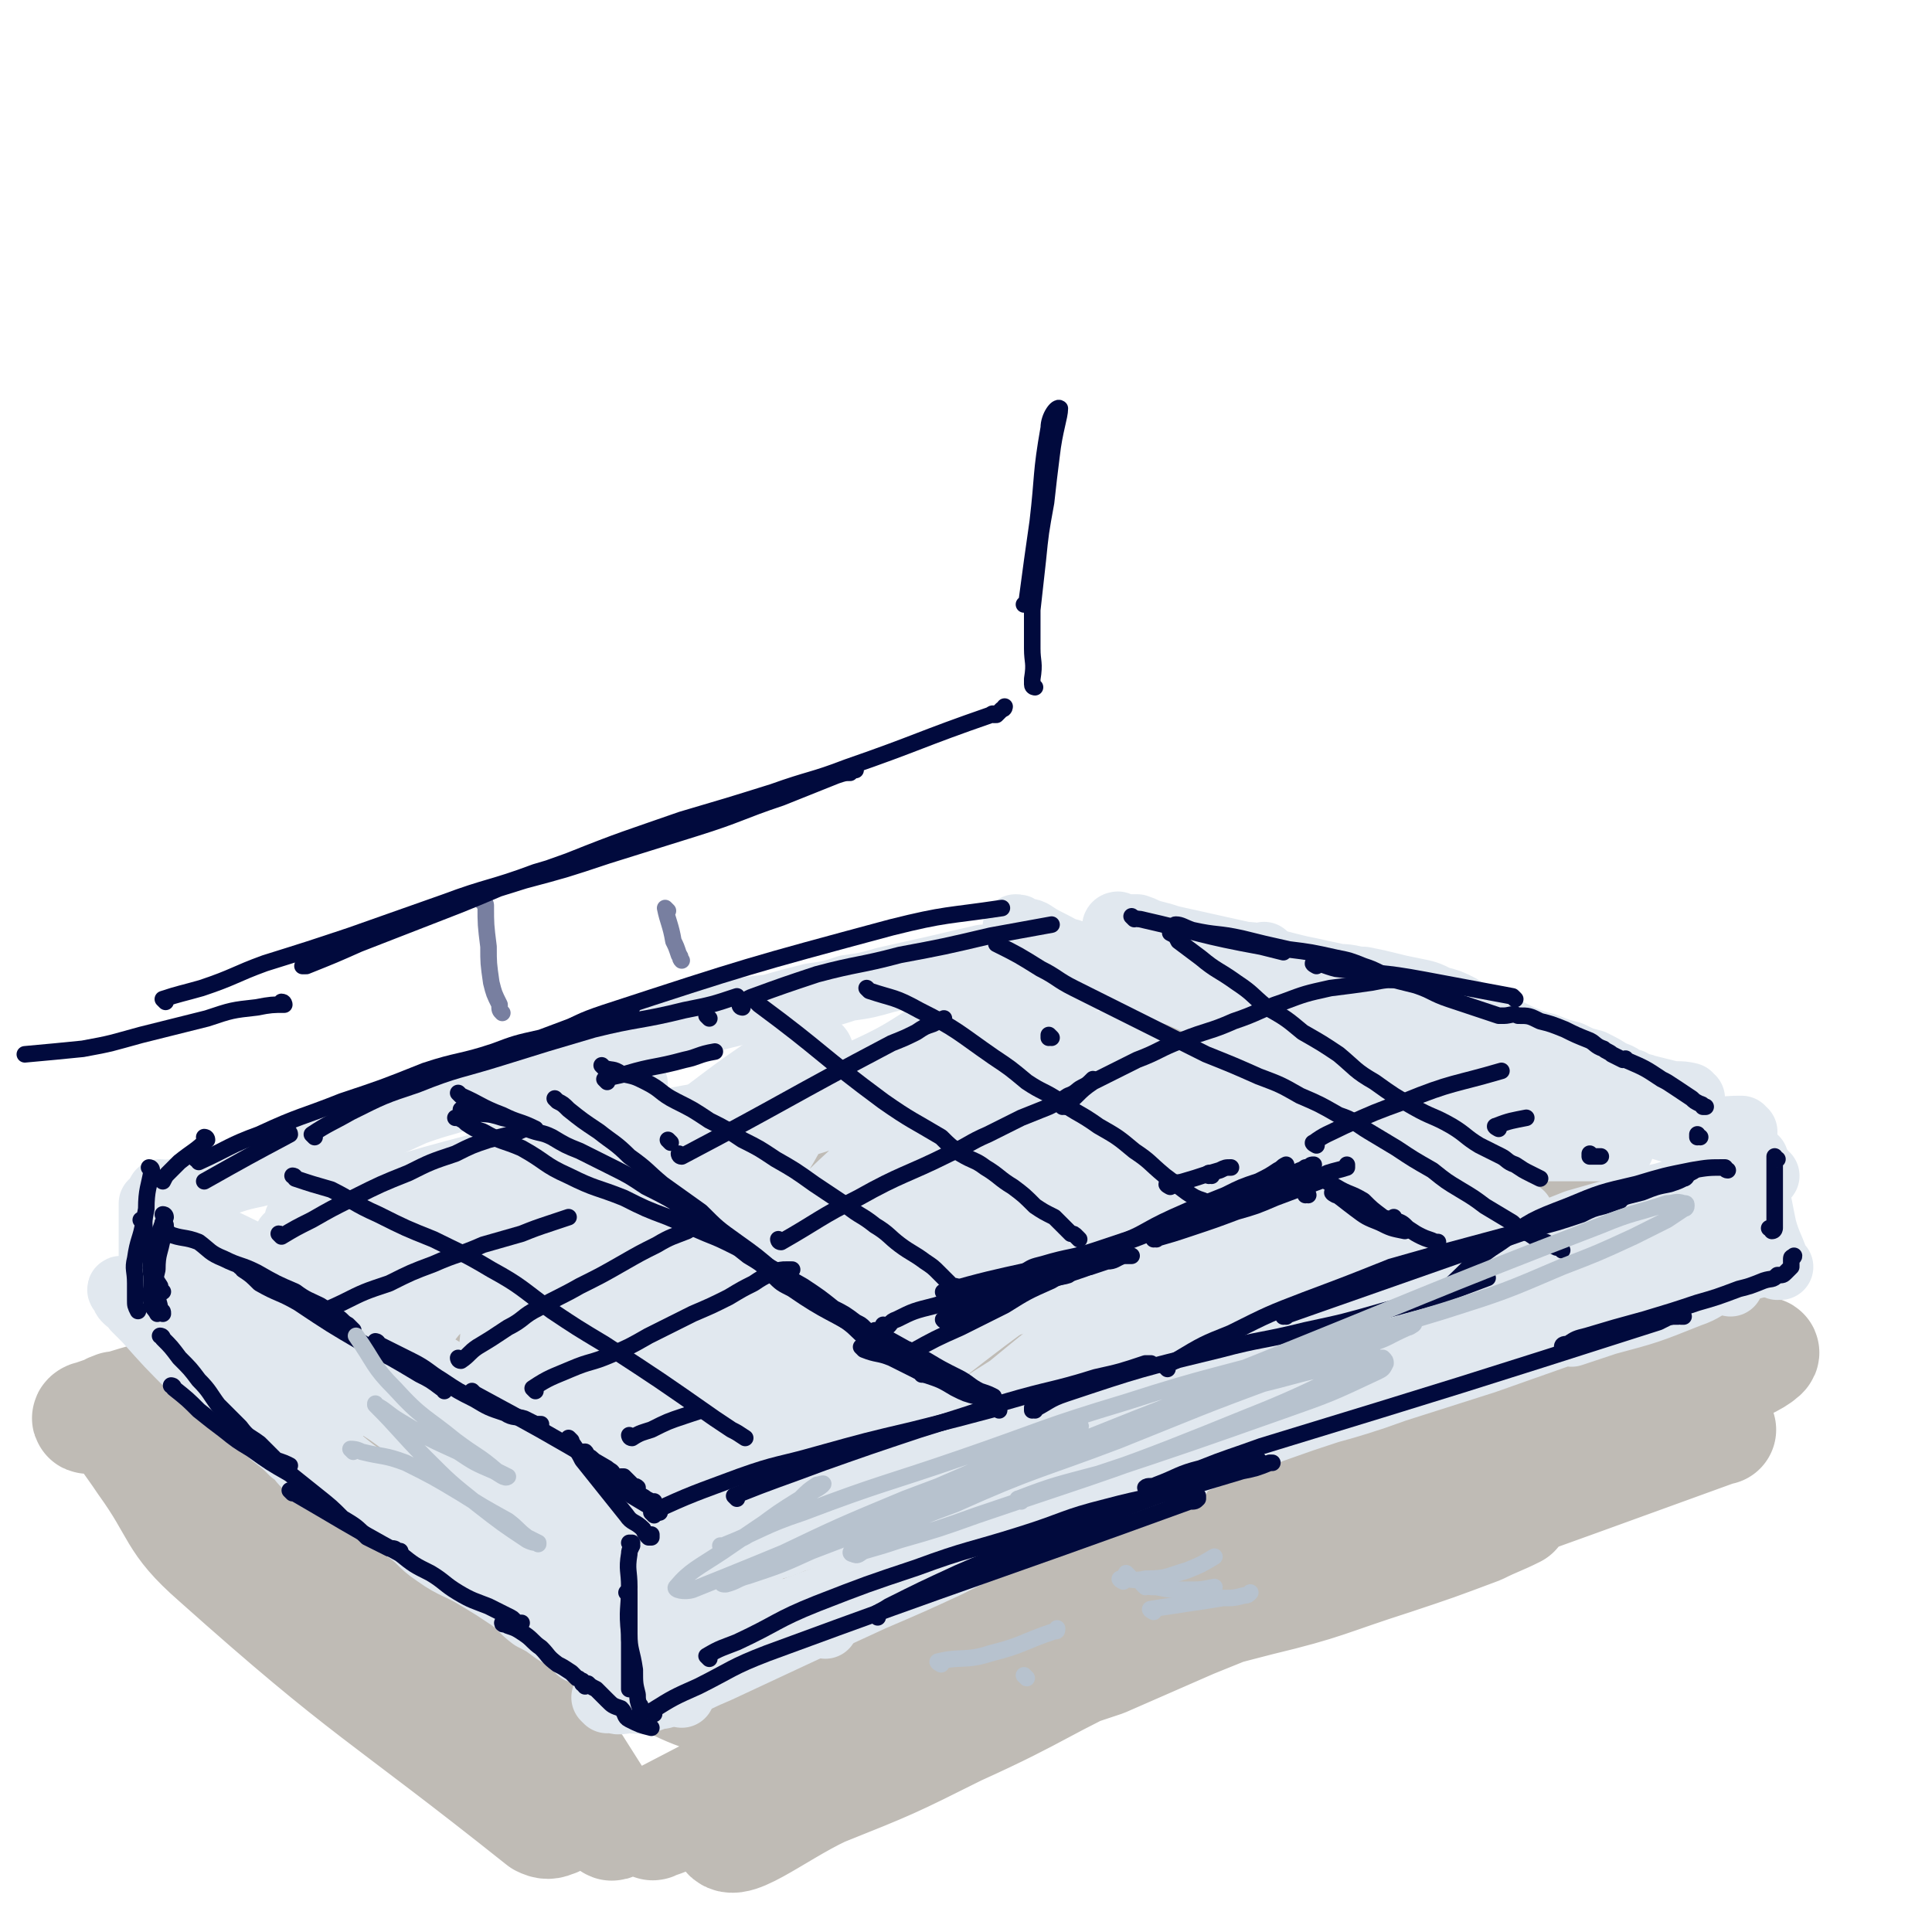 <svg viewBox='0 0 700 700' version='1.1' xmlns='http://www.w3.org/2000/svg' xmlns:xlink='http://www.w3.org/1999/xlink'><g fill='none' stroke='rgb(191,187,181)' stroke-width='40' stroke-linecap='round' stroke-linejoin='round'><path d='M121,490c0,0 -1,-1 -1,-1 13,-9 13,-10 27,-18 26,-13 26,-13 53,-24 31,-12 32,-13 64,-21 32,-8 32,-8 65,-12 24,-2 24,0 48,-1 23,0 23,0 46,-1 16,-2 16,-3 32,-5 13,-2 13,-1 26,-3 2,-1 2,-1 5,-2 1,0 2,0 1,1 -3,1 -4,1 -9,2 -16,5 -16,5 -33,9 -158,36 -158,37 -316,71 -20,4 -52,10 -41,6 40,-18 70,-30 143,-49 42,-12 43,-10 86,-15 57,-6 58,-5 115,-8 9,-1 9,0 18,0 6,1 6,1 11,2 1,0 2,-1 1,0 -10,3 -11,3 -23,6 -28,6 -28,6 -56,11 -36,7 -36,6 -72,13 -34,6 -34,5 -69,12 -35,6 -35,6 -71,14 -33,7 -33,7 -66,15 -22,6 -22,7 -44,13 -11,3 -11,4 -22,7 -3,1 -4,1 -7,2 -1,0 0,-1 1,-1 20,-7 20,-6 40,-12 36,-11 36,-14 72,-22 55,-12 55,-10 111,-20 51,-8 51,-11 103,-16 83,-7 126,-4 165,-6 14,-1 -29,-1 -59,0 -36,1 -37,0 -73,4 -43,6 -45,3 -86,15 -45,13 -45,17 -88,36 -40,18 -39,19 -79,39 -18,9 -17,10 -35,19 -7,3 -7,3 -14,5 -1,0 -4,1 -3,0 5,-2 8,-2 17,-5 45,-20 44,-22 90,-40 50,-18 50,-19 102,-32 53,-14 53,-16 108,-22 72,-8 73,-7 145,-7 11,0 11,2 21,6 4,1 3,1 7,3 0,0 1,0 0,1 -12,3 -12,3 -24,6 -30,5 -30,5 -60,9 -38,5 -38,3 -76,8 -35,5 -36,5 -71,12 -38,8 -38,8 -76,19 -26,7 -25,8 -51,16 -11,3 -12,3 -23,5 -4,1 -6,0 -7,0 -1,1 2,1 4,0 200,-34 200,-37 400,-69 9,-2 25,1 18,2 -64,8 -81,5 -160,17 -40,6 -40,8 -79,20 -41,12 -41,13 -82,29 -27,11 -26,13 -53,25 -15,7 -15,6 -30,13 -4,2 -8,3 -9,4 0,1 3,1 7,1 45,-10 45,-9 91,-21 54,-13 53,-15 107,-29 50,-13 50,-16 100,-26 37,-7 37,-4 74,-8 3,-1 8,-1 6,0 -20,8 -24,10 -49,19 -38,13 -38,11 -77,24 -36,11 -36,12 -72,24 -33,11 -33,11 -66,23 -26,8 -26,8 -51,16 -13,4 -13,5 -25,8 -4,2 -5,2 -8,2 -1,0 -1,0 0,-1 80,-47 89,-46 161,-94 4,-3 -3,-8 -9,-8 -58,1 -60,0 -118,9 -32,5 -32,10 -63,20 -24,8 -24,9 -49,17 -13,4 -13,3 -26,6 -4,1 -4,1 -8,1 -1,1 -2,1 -1,0 14,-6 15,-7 30,-13 37,-17 37,-17 74,-34 24,-11 24,-11 48,-22 11,-6 11,-5 23,-10 2,-2 7,-5 4,-3 -48,24 -53,26 -107,54 -21,11 -21,12 -43,23 -13,7 -13,7 -27,14 -5,2 -5,2 -10,5 -1,0 -3,1 -2,0 120,-44 197,-94 244,-91 25,1 -115,79 -100,99 16,24 127,-19 160,-11 15,4 -71,32 -63,34 12,4 52,-10 103,-23 25,-6 24,-7 49,-15 15,-5 15,-5 31,-11 6,-3 7,-3 13,-6 1,-1 1,-2 0,-2 -8,2 -9,2 -18,5 -28,9 -28,9 -56,20 -33,12 -34,11 -67,26 -31,14 -30,16 -61,30 -24,12 -24,12 -49,22 -17,8 -35,23 -35,14 1,-19 27,-37 39,-70 1,-6 -5,-5 -11,-6 -16,-3 -17,-3 -33,-2 -22,2 -22,4 -43,7 -21,3 -21,4 -42,6 -15,2 -15,2 -29,1 -10,0 -10,0 -19,-2 -5,-2 -5,-2 -10,-4 -2,-1 -2,-1 -3,-3 0,0 -1,-1 0,-1 7,4 8,3 16,8 43,28 42,29 85,58 3,3 3,3 7,5 1,1 2,2 2,1 -2,-4 -3,-5 -6,-10 -12,-19 -12,-19 -25,-37 -16,-21 -17,-21 -34,-42 -15,-18 -15,-18 -30,-34 -10,-10 -10,-10 -20,-19 -5,-5 -6,-5 -11,-10 -3,-2 -2,-2 -5,-4 0,0 0,-1 0,0 8,7 7,8 16,15 69,47 69,46 139,91 4,2 12,5 9,3 -13,-9 -20,-12 -41,-25 -19,-12 -19,-14 -38,-25 -15,-8 -15,-8 -31,-14 -10,-4 -10,-3 -21,-7 -3,-1 -3,-1 -7,-2 -1,0 -3,0 -2,0 4,5 6,6 12,10 20,13 20,14 41,24 24,12 25,11 49,21 11,5 11,5 22,10 7,3 7,2 14,5 2,1 3,2 4,2 1,0 0,-1 -1,-2 -13,-5 -13,-4 -25,-10 -23,-11 -23,-11 -45,-22 -22,-11 -22,-12 -44,-23 -19,-9 -19,-9 -37,-18 -15,-7 -15,-8 -30,-14 -10,-5 -11,-5 -22,-9 -4,-2 -4,-2 -8,-4 -2,-1 -3,-2 -4,-1 -1,0 -2,1 -1,1 5,10 6,10 12,19 13,18 10,21 26,35 56,50 59,48 118,95 2,1 3,1 5,0 1,0 1,-1 1,-3 -1,-5 -1,-5 -4,-10 -2,-5 -3,-5 -6,-10 -3,-4 -3,-4 -4,-8 -1,-3 -2,-4 0,-8 4,-7 5,-8 13,-12 17,-9 18,-9 37,-14 26,-6 27,-5 54,-8 28,-2 29,0 57,-2 18,-2 18,-1 35,-4 11,-2 11,-2 21,-5 3,-1 5,-2 7,-3 0,0 -1,1 -2,1 -10,6 -10,7 -20,12 -21,12 -21,12 -43,23 -26,13 -26,13 -52,25 -20,10 -20,10 -39,19 -10,4 -10,5 -19,8 -1,1 -1,-1 0,-1 56,-29 56,-30 115,-56 33,-14 34,-12 69,-25 26,-9 50,-15 52,-18 1,-3 -24,-1 -46,6 -29,8 -28,11 -56,25 -23,11 -23,12 -46,24 -16,9 -15,9 -30,18 -7,4 -7,4 -14,7 -2,1 -5,2 -3,2 12,-5 15,-7 30,-13 158,-56 161,-56 315,-112 2,0 -2,0 -4,0 -42,14 -42,14 -83,29 -30,11 -30,11 -59,23 -22,9 -23,9 -45,18 -16,7 -16,7 -32,14 -6,2 -6,2 -12,4 -1,0 -2,1 -2,0 13,-6 13,-7 27,-13 35,-17 35,-17 70,-33 32,-14 32,-13 64,-27 26,-11 26,-12 51,-23 16,-8 17,-7 33,-15 4,-1 11,-6 7,-5 -60,15 -68,17 -135,37 -7,2 -6,3 -13,6 -1,1 -4,2 -2,1 11,0 13,1 27,-2 24,-5 24,-7 47,-13 18,-5 18,-4 36,-10 8,-3 8,-3 16,-6 3,-2 3,-2 6,-4 0,0 1,-1 0,-2 -5,-1 -6,-1 -12,-1 -14,-1 -14,0 -28,0 -14,1 -14,1 -28,2 -9,1 -9,1 -18,2 -5,0 -5,0 -11,0 -4,-1 -4,0 -7,0 -1,-1 -1,-1 -2,-2 0,-1 0,-2 0,-3 3,-4 3,-4 6,-8 2,-1 2,-1 3,-3 '/><path d='M213,442c0,0 -1,-1 -1,-1 0,0 0,1 1,1 9,-5 9,-6 19,-10 25,-8 24,-9 50,-16 29,-7 29,-5 59,-11 22,-4 22,-3 43,-7 17,-2 17,-1 33,-5 10,-2 10,-3 19,-6 3,-1 4,-1 7,-3 0,-1 1,-2 0,-2 -5,1 -7,2 -14,4 -17,5 -17,5 -35,11 -19,6 -19,6 -38,11 -16,5 -16,5 -31,10 -8,2 -8,1 -16,3 -2,0 -3,1 -4,1 -1,-1 0,-1 1,-2 18,-5 18,-6 36,-10 31,-7 32,-6 63,-12 25,-5 25,-5 50,-11 25,-5 25,-6 50,-12 3,-1 4,-1 6,-2 0,0 -1,1 -2,2 -6,5 -7,5 -13,11 -29,28 -47,35 -57,58 -4,9 15,4 30,4 21,-1 21,-2 42,-6 17,-3 17,-4 35,-8 11,-3 11,-3 21,-5 5,-2 5,-1 9,-3 1,0 1,-1 1,0 -1,2 -1,3 -3,6 -4,5 -5,5 -9,10 -5,5 -5,5 -9,10 -2,3 -2,3 -4,6 -1,2 -1,2 -1,4 0,1 1,1 2,1 4,0 4,1 9,0 6,-2 6,-3 12,-6 7,-3 7,-3 14,-7 1,0 1,0 1,0 '/><path d='M190,507c0,0 -1,-1 -1,-1 0,0 0,0 1,1 '/><path d='M165,497c0,0 -1,-1 -1,-1 0,0 1,0 1,1 0,2 0,2 1,4 5,13 5,13 11,26 2,5 1,6 5,9 29,32 31,30 61,61 2,2 3,3 3,4 -1,1 -2,0 -4,0 -7,-4 -8,-4 -15,-9 -15,-11 -14,-12 -29,-24 -13,-9 -12,-10 -25,-19 -6,-4 -6,-4 -13,-8 -3,-2 -3,-3 -6,-4 -1,0 -2,1 -1,2 34,34 35,34 71,68 '/></g>
<g fill='none' stroke='rgb(225,232,239)' stroke-width='24' stroke-linecap='round' stroke-linejoin='round'><path d='M82,495c0,0 0,-1 -1,-1 0,0 1,0 1,1 0,0 0,0 0,0 0,0 -1,-1 -1,-1 2,2 3,3 6,5 6,6 6,5 13,10 6,5 6,5 12,10 5,5 5,5 10,9 6,5 6,5 12,9 7,6 7,5 14,10 26,20 26,20 52,40 2,2 2,3 4,5 2,1 2,1 3,3 1,1 1,1 2,2 0,0 1,0 1,1 0,0 0,0 0,-1 -1,-1 -1,-1 -2,-2 -3,-2 -4,-2 -7,-4 -4,-3 -4,-3 -8,-5 -4,-3 -4,-4 -8,-7 -6,-4 -6,-4 -11,-7 -8,-5 -9,-4 -16,-9 -6,-4 -5,-5 -11,-9 -6,-5 -6,-5 -13,-9 -4,-3 -5,-2 -9,-5 -4,-3 -4,-3 -8,-6 -3,-1 -3,-1 -6,-3 -3,-3 -2,-3 -5,-5 -3,-3 -3,-3 -7,-6 -3,-3 -3,-3 -7,-6 -3,-2 -3,-2 -6,-4 -3,-2 -3,-2 -5,-4 -2,-1 -2,-2 -4,-3 -2,-2 -2,-2 -3,-4 -2,-2 -2,-2 -4,-3 -9,-9 -9,-9 -17,-18 -1,-1 -1,-1 -2,-2 -1,-1 -1,-1 -2,-2 0,-1 0,-1 -1,-2 -1,-1 -1,0 -2,-1 -1,-1 -1,-1 -1,-2 -1,-1 -2,-2 -1,-2 1,0 2,0 4,1 3,3 3,3 6,5 7,5 7,4 13,8 5,4 5,5 11,9 4,4 4,4 8,8 3,4 3,4 6,7 3,3 4,3 6,6 1,1 1,2 2,3 1,1 1,1 2,2 0,0 -1,0 -1,0 -1,0 -1,0 -1,0 -2,-1 -1,-2 -2,-3 -2,-2 -2,-2 -4,-4 -1,-2 -1,-2 -3,-4 0,-1 0,-1 0,-1 '/><path d='M55,468c0,0 0,-1 -1,-1 0,0 1,0 1,1 0,0 0,0 0,0 0,0 -1,0 -1,-1 0,-2 1,-2 1,-4 0,-4 0,-4 0,-8 0,-4 0,-4 0,-7 0,-2 0,-2 0,-4 0,-2 0,-2 0,-3 0,-1 0,-1 0,-2 0,-1 0,-1 0,-2 0,0 0,-1 0,-1 0,1 0,2 1,4 1,7 0,7 1,14 2,8 2,8 4,17 1,5 0,6 3,10 3,4 4,3 8,6 '/><path d='M66,458c0,0 0,-1 -1,-1 0,0 1,0 1,1 6,5 6,4 12,9 6,6 6,6 13,12 8,6 8,6 17,12 8,5 8,5 16,10 8,6 8,5 17,11 7,5 7,5 14,11 7,5 7,4 14,9 6,5 6,5 12,10 5,5 6,5 10,10 4,3 4,5 6,7 1,1 -1,0 -1,-1 -6,-5 -6,-5 -12,-11 -5,-4 -5,-4 -10,-9 -4,-3 -4,-3 -7,-5 -2,-2 -2,-2 -4,-4 -1,0 -1,0 -2,-1 0,0 0,-1 0,0 2,1 2,2 4,4 6,6 6,6 13,12 7,6 7,6 14,12 7,6 7,6 14,11 6,5 6,5 12,10 5,4 5,4 10,9 3,2 3,2 6,4 1,2 1,2 2,3 1,1 1,1 1,1 0,0 0,0 0,-1 -1,-1 -1,-1 -2,-2 -2,-1 -2,0 -3,-1 -1,-1 -1,-1 -2,-2 -1,-1 -1,-1 -2,-2 -1,0 -2,0 -2,0 1,1 2,1 3,2 2,2 2,2 3,4 1,1 1,1 2,2 0,0 1,2 1,1 -8,-3 -9,-4 -17,-9 -1,0 -1,0 -2,0 0,1 0,1 0,1 1,1 1,2 2,3 2,2 2,2 5,4 2,2 2,2 4,4 2,1 2,1 3,2 1,0 1,1 1,1 -1,-1 -2,-2 -3,-4 0,-1 0,-1 0,-2 0,0 0,0 0,-1 '/><path d='M244,599c0,0 -1,-1 -1,-1 0,0 0,0 1,0 '/><path d='M225,610c0,0 -1,-1 -1,-1 2,0 3,1 6,2 9,2 9,1 17,3 '/><path d='M220,616c0,0 -1,-1 -1,-1 0,0 0,0 1,0 0,0 0,0 0,0 0,1 -1,0 -1,0 0,0 0,0 1,0 0,0 0,0 0,0 3,1 3,2 7,1 5,0 5,1 10,-1 12,-4 11,-5 23,-10 15,-7 15,-7 30,-14 13,-6 13,-6 26,-12 14,-6 14,-6 27,-12 12,-6 12,-6 25,-11 12,-5 12,-5 24,-10 9,-3 9,-2 17,-5 5,-2 5,-2 11,-4 3,-1 3,-1 6,-2 1,0 1,0 1,-1 1,0 0,0 -1,0 -5,2 -5,2 -9,4 -11,3 -11,3 -22,7 -55,19 -60,21 -109,39 -2,1 3,0 6,-1 17,-6 17,-6 34,-12 21,-8 21,-7 42,-15 20,-8 20,-8 40,-17 18,-7 18,-7 35,-14 16,-7 16,-7 33,-13 11,-5 11,-5 22,-9 10,-3 10,-3 20,-6 5,-1 5,-1 11,-2 1,-1 1,-1 3,-1 '/><path d='M299,589c0,0 -1,-1 -1,-1 9,-6 10,-7 20,-11 111,-48 111,-47 222,-92 10,-4 10,-4 20,-7 5,-1 5,-1 10,-2 3,-1 3,-1 5,-1 1,-1 1,-1 1,0 0,0 -1,0 -2,1 -6,3 -6,3 -13,6 -14,6 -14,6 -29,11 -17,7 -17,7 -34,13 -18,6 -19,5 -37,11 -16,5 -16,5 -32,11 -10,4 -10,4 -20,8 -6,2 -6,2 -12,4 -3,1 -4,2 -6,2 -1,0 -1,-1 -1,-2 10,-3 11,-2 21,-5 20,-6 19,-7 39,-13 22,-8 22,-8 44,-15 22,-7 22,-7 44,-14 17,-6 17,-6 34,-12 13,-5 13,-5 27,-9 6,-3 6,-3 13,-5 3,-2 3,-1 6,-3 1,0 1,0 1,0 0,-1 -1,-1 -2,0 -4,1 -4,2 -8,3 -19,8 -29,11 -39,16 -3,1 6,-2 12,-4 15,-4 15,-4 30,-10 6,-2 5,-3 11,-5 5,-3 5,-3 11,-5 4,-1 4,-1 8,-3 1,0 1,0 1,0 '/><path d='M584,477c0,0 -2,-1 -1,-1 4,-2 5,-2 11,-4 5,-2 5,-3 11,-5 6,-3 6,-3 11,-6 5,-1 5,-1 9,-3 4,-2 4,-2 8,-3 2,-1 2,-1 4,-2 1,0 1,-1 1,-2 0,0 0,0 0,0 0,-1 -1,0 -2,0 -1,0 -1,0 -1,0 -1,0 -1,0 -2,0 -1,0 -1,0 -2,0 0,0 0,0 -1,0 0,0 0,0 0,0 '/><path d='M645,459c-1,0 -1,-1 -1,-1 0,0 0,0 0,1 0,0 0,0 0,0 0,0 0,-1 0,-1 0,0 0,0 0,1 0,0 0,0 0,0 -2,-7 -3,-7 -5,-14 -1,-5 -1,-5 -2,-10 0,-4 0,-4 0,-7 -1,-2 -1,-2 -1,-4 0,-1 0,-1 0,-3 0,0 0,-1 0,-1 0,0 0,0 0,0 -1,3 -1,2 -1,5 -1,7 -1,7 -2,13 -1,7 -1,7 -2,13 -1,4 -1,4 -2,7 0,2 -1,2 -1,4 -1,2 -1,3 -1,3 0,0 0,-2 0,-3 0,-4 0,-4 0,-8 0,-6 1,-6 1,-12 1,-6 1,-6 1,-11 1,-3 1,-3 1,-6 0,-1 0,-2 1,-2 1,1 1,2 2,5 '/><path d='M640,426c-1,0 -1,-1 -1,-1 0,0 0,1 0,1 -2,0 -3,0 -6,1 -5,0 -5,0 -10,1 -6,2 -6,1 -11,3 -7,1 -7,2 -13,3 -7,3 -7,3 -14,5 -7,2 -7,2 -14,4 -10,4 -10,4 -19,7 -9,4 -9,4 -18,8 -9,4 -9,4 -18,8 -11,5 -11,6 -22,10 -52,18 -53,18 -105,36 -9,3 -9,4 -18,7 -9,4 -9,4 -19,7 -23,8 -23,7 -47,15 -7,2 -7,2 -14,5 -6,2 -5,3 -11,5 -4,2 -4,2 -8,4 -2,1 -2,1 -4,2 -1,1 -1,1 -3,1 -1,1 -1,0 -2,0 0,0 -1,1 -1,0 3,0 4,0 7,0 15,-4 15,-4 29,-8 20,-6 20,-5 41,-12 20,-7 20,-8 40,-15 24,-8 24,-8 48,-16 21,-7 21,-7 43,-14 18,-6 18,-6 37,-12 16,-6 16,-5 33,-11 13,-5 13,-5 25,-10 11,-4 11,-3 22,-7 7,-2 7,-2 15,-5 4,-1 4,-1 8,-3 3,-1 3,0 5,-2 2,0 4,-2 3,-1 -8,0 -11,1 -22,3 -8,2 -8,3 -16,6 -10,3 -10,3 -20,7 -13,5 -13,5 -27,10 -16,7 -16,7 -33,13 -18,7 -18,7 -37,14 -20,8 -20,8 -40,15 -20,8 -20,8 -40,15 -17,7 -17,7 -34,13 -14,5 -14,4 -28,9 -10,4 -10,4 -20,7 -7,2 -7,2 -14,4 -2,1 -2,1 -5,2 -1,0 -1,0 -2,-1 -1,0 0,0 0,-1 '/><path d='M264,576c0,0 -1,-1 -1,-1 0,0 0,0 1,0 0,0 0,0 0,0 0,1 -1,0 -1,0 0,0 0,0 1,0 '/><path d='M72,446c0,0 -1,-1 -1,-1 16,8 18,8 34,18 10,5 9,6 19,12 10,6 10,6 21,12 11,7 11,7 23,14 11,8 11,8 22,15 11,7 11,7 21,14 9,6 9,6 17,13 5,5 5,5 10,10 4,3 4,3 7,7 3,2 3,2 5,5 2,1 2,1 3,3 0,0 1,0 1,0 0,1 -1,1 -1,0 -3,-1 -3,-1 -5,-3 -8,-4 -8,-4 -15,-8 -9,-6 -9,-6 -18,-12 -9,-5 -9,-5 -18,-10 -5,-3 -5,-3 -11,-6 -4,-2 -4,-2 -7,-3 -2,-1 -2,-1 -4,-2 0,0 -1,-1 0,0 1,0 2,1 3,2 9,6 9,7 17,12 11,7 12,7 23,14 10,5 10,4 19,10 2,2 4,5 3,5 -1,0 -4,-2 -8,-4 -3,-1 -3,-1 -6,-2 0,0 -1,0 -1,0 1,2 1,2 2,3 2,2 2,2 4,3 3,1 3,1 6,1 '/><path d='M59,433c0,0 0,-1 -1,-1 0,0 1,1 1,1 2,-1 2,-1 4,-1 6,-2 6,-1 12,-2 5,-1 5,-1 11,-3 7,-2 7,-1 13,-4 7,-2 7,-2 13,-4 8,-3 8,-3 16,-6 11,-5 11,-5 22,-10 11,-4 11,-3 21,-7 9,-3 9,-3 19,-6 6,-1 6,-1 13,-3 8,-2 7,-2 15,-5 6,-2 6,-2 12,-5 8,-2 8,-2 16,-5 8,-2 8,-2 16,-4 8,-2 8,-2 17,-3 7,-2 7,-2 15,-4 7,-1 7,-1 13,-3 7,-1 7,-1 14,-3 18,-4 18,-4 35,-8 '/><path d='M632,410c-1,0 -1,-1 -1,-1 0,0 0,0 0,1 0,0 0,0 0,0 0,0 0,-1 0,-1 0,0 0,0 0,1 0,0 0,0 0,0 0,0 0,-1 0,-1 -4,0 -5,0 -9,1 -3,0 -3,0 -7,0 -4,0 -4,0 -7,0 -4,-1 -4,-1 -7,-2 -5,-1 -5,-1 -9,-1 -5,-1 -5,-1 -10,-2 -5,-1 -5,-1 -11,-2 -6,-1 -6,-1 -11,-2 -9,-1 -9,-1 -17,-3 -15,-3 -15,-4 -30,-8 -8,-3 -8,-3 -16,-5 -8,-3 -8,-3 -17,-6 -8,-2 -8,-2 -16,-5 -10,-3 -10,-3 -19,-7 -9,-3 -9,-3 -18,-7 -7,-2 -7,-3 -15,-6 -7,-3 -7,-2 -15,-5 -4,-2 -4,-2 -9,-4 -4,-1 -3,-1 -7,-3 -4,-2 -4,-2 -7,-4 -2,-1 -2,0 -4,-1 -1,-1 -1,-1 -2,-1 '/><path d='M402,379c0,0 0,-1 -1,-1 -9,1 -9,0 -18,2 -12,2 -12,3 -25,6 -10,3 -10,3 -20,6 -11,3 -11,3 -21,7 -10,3 -9,3 -19,6 -8,3 -9,2 -17,5 -15,6 -15,7 -29,13 -2,1 -2,1 -4,1 0,0 0,-1 0,-1 0,-2 0,-3 1,-5 2,-3 3,-3 5,-6 2,-3 2,-4 3,-6 0,-1 -1,-1 -1,0 -4,1 -4,2 -8,4 -10,7 -10,7 -21,14 -11,8 -11,9 -23,16 -9,6 -9,6 -18,12 -5,3 -5,3 -10,6 -3,1 -3,2 -5,3 -1,1 -3,1 -3,1 27,-27 31,-30 57,-56 0,-1 -2,0 -3,0 -5,5 -5,6 -10,11 -9,8 -9,8 -17,17 -7,7 -7,7 -13,14 -5,5 -5,5 -10,11 -3,4 -3,4 -5,7 -2,2 -3,3 -2,4 0,0 1,-1 2,-1 15,-11 14,-12 29,-22 25,-18 24,-19 49,-36 18,-13 18,-14 36,-26 6,-4 7,-5 13,-6 3,0 4,2 3,4 -1,11 -2,12 -7,22 -9,17 -10,17 -21,32 -14,21 -14,21 -29,40 -12,16 -12,16 -25,31 -6,8 -7,7 -14,15 -2,2 -2,2 -5,5 0,1 -2,3 -1,2 9,-6 10,-7 20,-16 23,-21 23,-21 45,-42 23,-22 23,-22 45,-43 14,-13 14,-13 28,-26 5,-5 5,-5 10,-9 0,0 1,0 1,0 -62,73 -62,74 -124,146 -3,3 -8,6 -6,4 11,-13 14,-18 31,-35 47,-45 47,-46 97,-89 14,-12 15,-10 32,-19 4,-3 6,-5 10,-6 0,0 0,2 -1,3 -6,12 -5,13 -14,24 -17,24 -18,24 -38,46 -18,20 -18,20 -37,39 -15,16 -15,16 -31,32 -9,9 -9,9 -18,18 -3,3 -4,3 -5,5 -1,0 0,-1 1,-2 13,-14 14,-14 27,-27 25,-26 23,-28 49,-52 23,-22 24,-21 49,-41 14,-11 14,-11 29,-21 6,-5 6,-5 12,-9 1,0 2,-1 1,0 -7,10 -8,11 -17,22 -19,22 -19,22 -39,43 -20,21 -21,20 -42,40 -17,14 -40,34 -33,29 16,-13 39,-35 80,-66 24,-18 25,-17 50,-32 17,-10 17,-10 34,-19 7,-4 7,-3 15,-7 0,0 2,-1 1,0 -3,5 -4,7 -10,13 -15,15 -16,15 -32,29 -20,17 -20,17 -41,34 -17,14 -17,14 -34,27 -11,9 -11,9 -23,16 -4,2 -5,3 -8,4 0,0 0,-1 1,-1 12,-10 12,-10 25,-19 31,-21 31,-20 62,-40 23,-15 23,-15 46,-29 16,-10 16,-10 32,-19 8,-4 8,-4 15,-8 0,-1 1,-2 0,-1 -3,2 -3,3 -8,7 -15,12 -15,12 -30,24 -20,15 -20,15 -40,30 -16,13 -16,14 -32,27 -8,7 -8,6 -17,13 -2,2 -3,2 -5,4 0,0 -1,1 -1,0 13,-7 14,-6 27,-14 25,-16 25,-16 49,-32 49,-31 63,-38 98,-62 6,-4 -8,3 -17,6 -17,5 -17,6 -34,10 -16,4 -16,4 -33,7 -16,2 -16,3 -32,3 -14,0 -14,1 -28,-3 -11,-3 -12,-3 -22,-10 -9,-7 -15,-7 -16,-18 -1,-19 0,-29 12,-41 9,-8 15,-2 29,0 17,4 17,5 32,12 17,8 17,8 33,18 13,7 13,8 25,17 7,5 7,6 14,12 3,3 3,3 6,7 2,3 3,3 4,6 0,1 -1,2 -2,2 -5,0 -5,0 -10,-1 -14,-6 -15,-5 -28,-14 -14,-8 -13,-9 -25,-20 -11,-8 -10,-9 -20,-17 -6,-4 -6,-4 -12,-8 -2,-2 -3,-2 -4,-3 -1,0 1,0 1,1 74,25 74,25 147,51 '/><path d='M487,409c0,0 -2,-1 -1,-1 6,1 6,3 13,4 13,2 13,2 26,3 13,1 13,1 26,1 18,0 20,0 36,0 1,0 -1,0 -2,0 -2,0 -2,0 -5,0 0,0 0,0 -1,0 '/><path d='M613,398c-1,0 -1,-1 -1,-1 -4,-1 -4,0 -8,-1 -4,-1 -4,-1 -8,-2 -2,-1 -3,0 -5,-2 -4,-1 -3,-2 -7,-3 -3,-2 -3,-2 -7,-4 -4,-1 -4,-1 -8,-3 -4,-1 -4,-1 -9,-3 -4,-1 -4,-1 -9,-3 -4,-2 -4,-2 -8,-4 -4,-2 -4,-1 -8,-3 -3,-2 -3,-2 -6,-4 -4,-2 -4,-2 -8,-3 -4,-2 -4,-2 -9,-3 -5,-1 -5,-1 -9,-2 -4,-1 -4,-1 -9,-2 -4,0 -4,-1 -9,-1 -4,-1 -5,-1 -9,-2 -5,-1 -5,-1 -9,-2 -4,-1 -4,-1 -7,-2 -18,-4 -18,-4 -36,-8 -3,-1 -3,-1 -7,-2 -3,-1 -2,-1 -5,-2 -3,0 -3,0 -7,0 0,0 -1,0 -1,0 0,-1 1,-1 1,-1 '/><path d='M459,347c0,0 -1,-1 -1,-1 0,0 1,1 0,1 -4,-1 -5,-1 -10,-1 -7,-1 -7,-1 -13,0 -10,0 -10,0 -19,2 -12,2 -12,3 -23,7 -13,4 -13,4 -25,9 -10,4 -10,5 -21,10 -7,4 -7,4 -15,8 -3,2 -3,2 -7,4 -1,1 -2,2 -3,2 -1,0 -1,-1 0,-2 9,-6 10,-5 19,-11 13,-7 13,-7 25,-15 8,-5 8,-5 16,-10 3,-2 4,-2 6,-4 1,0 -1,-1 -2,0 -6,3 -6,3 -12,7 -15,9 -15,9 -31,18 -16,10 -16,11 -34,19 -14,8 -15,7 -30,14 -7,3 -7,3 -13,6 -4,2 -4,2 -7,3 -1,1 -3,1 -3,1 4,-5 13,-13 10,-13 -4,2 -11,9 -24,17 -15,11 -15,10 -31,21 -21,13 -21,13 -41,27 -5,3 -5,3 -10,7 -3,3 -3,3 -6,7 -2,2 -2,2 -4,4 0,1 -1,1 -1,2 -1,0 0,-1 0,-1 1,-4 1,-4 1,-8 1,-7 2,-7 1,-14 0,-6 -1,-6 -3,-13 0,-2 0,-3 -1,-5 -1,-1 -1,-2 -2,-1 -2,0 -2,1 -4,3 -3,8 -3,8 -6,16 -3,11 -3,11 -6,21 -2,8 -2,8 -5,15 -1,4 0,4 -2,8 0,2 0,3 -1,4 -1,0 -2,-1 -2,-2 -3,-4 -3,-4 -5,-9 -3,-10 -2,-10 -5,-21 -2,-10 -2,-10 -4,-20 -1,-5 -1,-13 -1,-10 1,9 1,17 4,34 1,10 2,10 4,20 1,6 1,6 3,12 1,1 1,2 2,2 2,-1 3,-1 4,-3 6,-6 5,-7 10,-14 10,-15 10,-16 19,-31 8,-14 7,-15 16,-28 5,-7 5,-7 11,-14 3,-3 3,-3 6,-6 1,0 2,-1 2,0 0,11 0,12 -1,25 -3,23 -4,23 -6,46 -2,16 -1,16 -2,33 -1,12 -1,12 -2,23 0,4 0,4 1,7 0,1 1,1 1,1 6,-7 6,-8 10,-16 10,-18 11,-17 19,-37 10,-25 9,-25 17,-52 4,-11 3,-11 6,-23 1,-3 1,-3 2,-7 0,0 0,-1 0,0 -4,11 -4,12 -7,24 -5,20 -4,20 -9,40 -4,18 -4,18 -8,35 -3,12 -7,30 -4,23 17,-38 21,-58 45,-113 1,-4 5,-7 6,-5 3,9 1,14 0,27 -1,24 -1,24 -3,48 -3,21 -3,21 -7,42 -2,14 -3,14 -7,28 -2,8 -2,8 -5,17 -1,2 -2,4 -2,4 -1,-1 0,-3 0,-5 5,-15 5,-15 10,-31 7,-22 6,-22 15,-44 8,-19 9,-18 18,-37 4,-7 4,-7 9,-14 1,-2 2,-3 3,-3 1,-1 2,1 2,2 -1,16 0,17 -4,33 -4,21 -6,21 -12,41 -6,16 -6,16 -12,32 -5,14 -5,14 -10,28 -3,7 -4,7 -7,14 -1,3 -1,3 -1,6 0,1 0,2 0,1 2,0 2,-1 3,-2 10,-12 10,-12 18,-25 10,-15 9,-16 18,-31 11,-17 15,-21 22,-32 1,-2 -3,3 -6,5 -6,5 -6,5 -13,10 -9,5 -9,6 -18,9 -8,4 -9,4 -18,5 -8,1 -9,1 -16,-2 -8,-3 -8,-3 -14,-9 -7,-6 -7,-7 -13,-14 -6,-8 -6,-8 -11,-16 -4,-7 -4,-7 -7,-14 -3,-6 -2,-6 -4,-13 -1,-4 -1,-4 -1,-9 0,-5 -1,-5 0,-9 2,-5 2,-5 4,-9 3,-4 3,-4 7,-7 3,-4 3,-4 6,-6 2,-2 2,-2 4,-4 1,-1 2,-1 3,-2 0,-1 0,-1 0,-2 0,0 -1,0 -1,1 -6,2 -6,2 -12,5 -12,4 -12,4 -23,8 -11,4 -11,5 -22,7 -10,3 -11,3 -21,5 -6,0 -6,0 -13,1 -3,0 -10,1 -7,0 55,-34 61,-37 123,-71 1,-1 2,-1 2,0 0,1 -1,2 -3,4 -7,6 -7,6 -16,11 -16,9 -16,9 -32,16 -13,5 -13,5 -27,9 -13,4 -13,4 -26,7 -6,1 -6,1 -12,1 -2,1 -2,1 -4,1 -1,0 -3,0 -2,0 1,-1 2,-1 4,-2 13,-3 13,-3 25,-7 20,-6 20,-6 39,-11 22,-6 22,-5 43,-10 15,-4 15,-4 31,-7 6,-1 6,-1 12,-2 3,-1 3,-1 5,-1 1,0 0,0 0,0 -4,2 -4,2 -8,4 -15,9 -16,8 -31,17 -17,9 -17,9 -34,18 -14,8 -15,8 -28,16 -9,5 -22,12 -16,10 18,-6 32,-12 63,-26 12,-5 11,-6 22,-12 4,-2 4,-3 8,-3 0,-1 1,0 1,1 -7,9 -7,9 -15,18 -14,16 -14,15 -30,30 -14,14 -15,14 -30,27 -8,7 -7,8 -16,15 -2,1 -4,3 -4,3 -1,-1 1,-2 3,-4 0,0 0,0 1,0 '/><path d='M442,361c0,0 -1,-1 -1,-1 0,0 0,1 0,1 9,2 9,2 18,4 14,4 14,5 27,9 13,4 13,4 25,7 8,2 8,2 16,4 4,1 3,1 7,3 1,0 2,0 1,0 -1,0 -2,0 -4,0 -9,-1 -9,-1 -17,-2 -14,-1 -14,-2 -27,-3 -12,-2 -12,-2 -23,-3 -6,-1 -6,-1 -11,-1 -3,-1 -3,0 -5,0 -1,0 -1,0 -1,0 3,0 3,0 5,0 9,2 9,2 17,4 9,2 9,2 18,4 5,1 5,1 11,3 1,0 2,0 2,1 0,0 -1,1 -3,2 -7,3 -7,4 -15,6 -20,4 -21,3 -41,5 -18,1 -18,2 -36,2 -12,1 -12,1 -24,1 -7,0 -18,1 -14,0 23,-6 34,-9 69,-13 38,-5 38,-3 77,-4 10,-1 10,0 20,0 6,0 6,0 12,0 2,0 3,-1 3,0 1,0 0,2 -1,3 -4,7 -5,6 -10,13 -7,10 -7,10 -13,19 -5,7 -5,6 -9,13 -2,4 -3,4 -5,8 0,2 0,3 1,4 1,2 2,2 4,2 5,1 5,1 9,1 5,-1 5,0 10,-1 2,-1 2,-1 3,-2 0,-1 0,-2 0,-2 -2,-1 -3,0 -6,0 -15,0 -15,-1 -31,1 -24,2 -24,2 -48,6 -24,3 -24,3 -47,8 -21,4 -21,4 -42,10 -15,4 -15,5 -30,9 -9,3 -9,3 -17,5 -4,1 -5,2 -8,2 -1,-1 -2,-2 -2,-3 5,-7 5,-9 13,-14 53,-32 85,-47 110,-60 9,-6 -22,12 -43,24 -19,11 -19,11 -39,21 -17,9 -17,9 -35,17 -9,4 -9,4 -19,8 -5,1 -6,2 -10,2 -1,0 -1,-1 0,-2 5,-6 5,-7 12,-13 18,-14 18,-14 37,-27 20,-13 21,-13 42,-25 15,-8 15,-8 30,-16 7,-4 7,-4 14,-9 3,-1 3,-2 4,-3 1,0 0,0 -1,1 -13,9 -13,9 -26,17 -20,14 -20,13 -41,27 -18,12 -18,11 -35,23 -13,9 -12,9 -25,17 -5,3 -5,3 -10,6 -2,1 -2,1 -3,2 0,0 0,0 0,0 '/></g>
<g fill='none' stroke='rgb(1,10,61)' stroke-width='6' stroke-linecap='round' stroke-linejoin='round'><path d='M52,443c0,0 0,-1 -1,-1 0,0 1,0 1,1 -1,6 -2,6 -3,13 -1,4 0,4 0,9 0,3 0,3 0,6 0,2 0,2 1,4 '/><path d='M60,441c0,0 0,-1 -1,-1 0,0 1,0 1,1 -1,2 -1,2 -2,5 -2,5 -2,5 -3,10 -1,4 0,4 0,9 0,3 -1,3 0,7 0,2 1,2 2,4 '/><path d='M59,485c0,0 0,-1 -1,-1 0,0 1,0 1,1 0,0 0,0 0,0 3,3 3,3 6,7 4,4 4,4 7,8 4,4 4,5 7,9 4,4 4,4 8,8 3,4 3,3 7,6 3,3 3,3 6,6 3,1 3,1 5,2 '/><path d='M63,503c0,0 0,-1 -1,-1 0,0 1,0 1,1 5,4 5,4 9,8 5,4 5,4 9,7 5,4 5,4 10,7 7,5 7,5 14,9 5,4 5,4 10,8 5,4 5,4 9,8 5,3 5,3 9,7 4,2 4,2 8,4 2,0 2,0 3,1 1,0 1,0 1,0 '/><path d='M106,541c0,0 -1,-1 -1,-1 19,11 20,12 40,23 5,4 5,4 11,7 5,3 5,4 10,7 5,3 6,3 11,5 4,2 4,2 8,4 2,1 1,2 3,3 0,0 1,-1 1,-1 0,0 0,0 -1,0 -1,0 -1,0 -2,0 -1,0 -1,0 -1,0 -1,0 -1,0 -2,0 -1,0 -1,0 -1,0 0,1 1,0 2,1 3,1 3,1 6,3 3,2 3,3 6,5 3,3 2,3 6,6 2,1 2,1 5,3 1,1 1,1 2,2 1,0 1,1 2,1 0,1 0,1 0,1 1,0 0,0 1,1 0,0 0,-1 1,-1 1,1 1,1 3,2 2,2 2,2 4,4 2,2 2,2 5,3 2,2 1,3 3,4 4,2 4,2 8,3 '/><path d='M229,560c0,0 -1,-1 -1,-1 0,0 1,0 1,0 0,2 -1,2 -1,4 -1,6 0,6 0,12 0,8 -1,8 0,17 0,6 1,6 2,13 0,5 0,5 1,9 0,2 0,2 1,5 0,1 0,2 0,2 0,0 0,-1 0,-2 0,0 0,0 0,-1 '/><path d='M228,578c0,0 -1,-1 -1,-1 0,0 1,0 1,0 0,18 0,18 0,35 '/><path d='M61,447c0,0 0,-1 -1,-1 0,0 1,0 1,1 5,2 6,1 11,3 4,3 4,4 9,6 6,3 6,2 12,5 7,4 7,4 14,7 4,3 5,3 9,5 3,2 4,2 6,4 2,1 2,2 4,3 1,1 1,1 2,2 0,0 0,0 0,1 '/><path d='M88,460c0,0 0,-1 -1,-1 0,0 1,0 1,1 3,2 3,2 6,5 7,4 7,3 14,7 12,8 12,8 24,15 10,5 10,5 20,11 4,2 4,2 8,5 1,0 1,1 1,1 '/><path d='M137,487c0,0 -1,-1 -1,-1 0,0 1,0 1,1 0,0 0,0 0,0 6,3 6,3 12,6 6,3 6,4 11,7 6,4 6,4 12,7 5,3 5,3 11,5 3,2 4,1 7,2 2,1 2,1 4,2 1,0 1,0 2,0 0,0 0,0 0,0 '/><path d='M172,505c0,0 -1,-1 -1,-1 0,0 0,0 1,1 24,13 24,13 48,27 1,1 2,1 2,2 0,0 -1,0 -1,-1 -1,0 -1,-1 -2,-1 -2,-1 -2,-1 -3,-2 -2,-1 -2,-1 -3,-2 -1,-1 0,-1 -1,-2 -1,0 -1,0 -1,1 0,0 0,0 1,0 2,1 2,1 4,3 4,3 4,3 8,6 2,1 2,1 4,2 1,1 1,1 2,2 1,1 1,1 1,1 0,0 0,-1 0,-2 -1,-1 -1,0 -2,-1 -1,-1 -1,-1 -2,-2 -1,-1 -1,0 -2,-1 0,0 1,0 1,0 1,1 1,1 2,2 1,2 1,2 3,4 1,1 2,1 3,2 2,1 2,1 3,2 0,0 0,0 0,-1 '/><path d='M207,522c0,0 -1,-1 -1,-1 2,3 3,4 5,8 4,5 4,5 8,10 4,5 4,5 8,10 2,3 3,2 6,5 1,2 1,2 2,3 1,0 1,0 1,0 0,0 0,0 0,-1 '/><path d='M220,535c0,0 -1,-1 -1,-1 4,3 5,4 10,8 5,3 5,3 10,6 '/><path d='M237,549c0,0 -1,-1 -1,-1 15,-7 16,-7 32,-13 14,-5 14,-4 28,-8 18,-5 18,-5 35,-9 16,-4 16,-4 31,-8 '/><path d='M267,543c0,0 -1,-1 -1,-1 15,-6 16,-6 32,-12 17,-6 17,-6 35,-12 16,-5 16,-5 31,-10 17,-5 17,-4 33,-9 9,-2 9,-2 18,-5 1,0 1,0 2,0 '/><path d='M237,621c0,0 -1,-1 -1,-1 0,0 0,0 1,0 0,0 0,0 0,0 0,1 -1,0 -1,0 8,-5 8,-5 17,-9 12,-6 12,-7 25,-12 76,-28 76,-27 153,-55 2,0 2,0 3,-1 0,0 0,0 0,-1 '/><path d='M257,601c0,0 -1,-1 -1,-1 5,-3 6,-3 11,-5 15,-7 14,-8 29,-14 18,-7 18,-7 36,-13 19,-7 19,-6 38,-12 16,-5 15,-6 31,-10 15,-4 15,-3 29,-7 10,-3 10,-3 20,-6 5,-1 5,-1 10,-3 0,0 0,0 1,0 '/><path d='M318,586c0,0 -1,-1 -1,-1 1,-1 2,-1 5,-3 12,-6 12,-6 25,-12 18,-8 19,-7 37,-14 19,-8 19,-8 38,-15 17,-6 17,-6 34,-12 '/><path d='M375,511c0,0 -1,-1 -1,-1 0,0 0,1 0,1 6,-3 6,-4 12,-6 27,-9 27,-9 56,-16 15,-4 15,-3 31,-7 14,-3 14,-3 28,-7 11,-3 11,-3 22,-6 8,-3 8,-3 16,-6 '/><path d='M423,496c0,0 -1,-1 -1,-1 1,-1 2,-1 4,-2 10,-6 10,-6 20,-10 14,-7 14,-7 27,-12 16,-6 16,-6 31,-12 14,-4 14,-4 29,-8 11,-3 11,-3 23,-6 8,-2 8,-2 17,-5 4,-2 4,-2 8,-3 3,-1 3,-1 6,-2 1,-1 0,-1 1,-1 0,0 0,0 0,0 '/><path d='M466,477c0,0 -1,-1 -1,-1 0,0 0,1 0,1 57,-20 57,-20 114,-40 8,-3 8,-3 16,-5 5,-2 5,-2 10,-3 3,-1 3,-1 5,-2 1,0 1,-1 2,-2 1,0 2,-1 2,-1 0,0 -1,0 -2,1 '/><path d='M416,540c0,0 -1,-1 -1,-1 1,-1 2,0 4,-1 8,-3 8,-4 16,-6 10,-4 11,-4 22,-8 72,-22 72,-22 144,-45 2,-1 2,-1 4,-2 2,0 2,0 3,0 1,-1 1,0 2,0 0,0 -1,0 -1,0 -1,0 -1,-1 -3,0 -5,1 -5,1 -11,2 -6,2 -6,3 -13,5 -5,1 -5,1 -9,2 -3,1 -3,1 -5,2 -1,0 -2,0 -2,0 0,-1 1,-1 2,-1 3,-2 3,-2 7,-3 10,-3 10,-3 21,-6 10,-3 10,-3 19,-6 7,-2 7,-2 15,-5 4,-1 4,-1 9,-3 3,-1 3,0 5,-2 2,0 2,0 3,-1 1,-1 1,-1 2,-2 0,-1 0,-1 0,-2 0,0 0,0 0,-1 0,-1 1,0 1,-1 0,0 0,0 0,0 '/><path d='M644,420c-1,0 -1,-1 -1,-1 0,0 0,0 0,1 0,2 0,2 0,4 0,4 0,4 0,7 0,4 0,4 0,7 0,2 0,2 0,5 0,1 0,1 0,2 0,0 0,1 -1,1 0,0 0,-1 -1,-1 '/><path d='M72,421c0,0 0,-1 -1,-1 0,0 1,0 1,1 0,0 0,0 0,0 11,-5 11,-6 22,-10 15,-7 15,-6 30,-12 15,-5 15,-5 30,-11 12,-4 13,-3 25,-7 8,-3 8,-3 17,-5 8,-3 8,-3 16,-6 5,-1 5,-1 11,-3 3,-1 3,-1 6,-2 0,0 0,0 0,0 '/><path d='M114,412c0,0 -1,-1 -1,-1 6,-4 7,-4 14,-8 12,-6 12,-6 24,-10 15,-6 15,-5 31,-10 16,-5 16,-5 33,-10 16,-4 17,-3 33,-7 10,-2 10,-2 19,-5 '/><path d='M202,376c0,0 -1,-1 -1,-1 8,-4 9,-5 18,-8 52,-17 52,-17 104,-31 20,-5 20,-4 40,-7 '/><path d='M269,365c0,0 -1,0 -1,-1 2,-1 2,-2 5,-3 11,-4 11,-4 23,-8 15,-4 15,-3 30,-7 16,-3 16,-3 33,-7 11,-2 11,-2 22,-4 '/><path d='M411,333c0,0 -1,-1 -1,-1 0,0 1,1 3,1 22,5 22,6 44,10 4,1 4,1 8,2 '/><path d='M427,336c0,0 -2,-1 -1,-1 2,0 3,1 6,2 9,2 9,1 18,3 8,2 8,2 17,4 8,1 8,1 17,3 5,1 5,1 10,3 3,1 3,1 7,3 2,1 1,1 3,2 0,0 0,0 0,0 '/><path d='M480,349c0,0 -2,-1 -1,-1 2,0 3,1 6,1 6,2 6,2 12,4 8,2 8,2 16,4 6,2 6,3 12,5 9,3 9,3 18,6 1,0 1,0 2,0 2,0 3,-1 5,0 4,0 4,0 8,2 4,1 4,1 9,3 4,2 4,2 9,4 2,1 2,2 5,3 1,1 2,1 3,2 2,1 2,1 4,2 1,0 1,-1 1,0 7,3 7,3 13,7 2,1 2,1 5,3 3,2 3,2 6,4 1,1 1,1 3,2 1,0 1,1 2,1 0,0 -1,0 -1,0 '/><path d='M616,412c-1,0 -1,-1 -1,-1 0,0 0,0 0,1 '/><path d='M105,411c0,0 0,-1 -1,-1 0,0 1,0 1,1 -15,8 -15,8 -31,17 0,0 0,0 0,0 '/><path d='M75,413c0,0 0,-1 -1,-1 0,0 1,0 1,1 -4,4 -5,4 -10,8 -2,2 -2,2 -4,4 -1,1 -1,1 -2,3 0,0 0,0 0,0 '/><path d='M55,424c0,0 0,-1 -1,-1 0,0 1,0 1,1 -1,6 -2,7 -2,14 -1,5 -1,5 0,11 1,5 1,5 2,10 1,4 1,4 3,7 0,1 0,1 1,2 '/><path d='M60,444c0,0 0,-1 -1,-1 0,2 0,3 0,5 -1,6 -2,6 -2,12 -1,4 -1,4 0,8 0,4 1,4 1,7 1,0 1,0 1,1 '/><path d='M318,483c0,0 -1,-1 -1,-1 0,0 0,0 1,1 9,5 9,5 18,10 5,3 5,3 11,6 4,2 4,3 8,5 3,1 3,1 5,2 '/><path d='M343,499c0,0 -1,-1 -1,-1 0,0 0,0 1,1 0,0 0,0 0,0 '/><path d='M330,490c0,0 -1,-1 -1,-1 0,0 0,0 1,1 0,0 0,0 0,0 9,-5 9,-5 18,-9 8,-4 8,-4 16,-8 8,-5 8,-5 17,-9 3,-2 3,-1 6,-2 '/><path d='M343,479c0,0 -2,-1 -1,-1 7,-3 8,-3 16,-7 7,-2 7,-2 15,-5 8,-3 8,-2 16,-5 6,-2 6,-2 12,-5 2,0 2,0 5,-1 0,0 0,0 0,0 '/><path d='M343,469c0,0 -2,-1 -1,-1 27,-8 29,-6 57,-15 19,-6 18,-7 36,-14 '/><path d='M372,464c0,0 -1,-1 -1,-1 0,0 0,1 0,1 7,-3 7,-3 14,-6 9,-4 10,-3 19,-7 11,-4 10,-5 21,-10 9,-4 9,-4 19,-8 6,-3 6,-3 12,-5 4,-2 4,-2 7,-4 2,-1 1,-1 3,-2 '/><path d='M419,449c0,0 -1,-1 -1,-1 0,0 0,0 0,1 0,0 0,0 0,0 7,-2 7,-2 13,-4 9,-3 9,-3 17,-6 7,-2 7,-2 14,-5 8,-3 8,-3 16,-6 '/><path d='M438,440c0,0 -2,-1 -1,-1 2,-1 3,0 5,-1 6,-2 6,-2 12,-4 8,-2 8,-2 15,-4 6,-2 6,-2 12,-5 3,-1 4,-1 7,-2 0,-1 0,-1 0,-1 '/><path d='M321,481c0,0 -1,-1 -1,-1 0,0 0,1 1,1 2,-1 1,-2 4,-3 6,-3 6,-3 14,-5 6,-2 6,-1 13,-3 9,-2 9,-3 18,-5 7,-2 7,-1 14,-3 5,-1 5,-2 11,-3 3,-1 3,-1 6,-2 3,0 3,-1 6,-2 1,0 1,0 2,0 1,0 1,0 1,0 0,0 0,0 0,0 -1,0 -1,-1 -3,0 -4,0 -4,0 -9,1 -5,2 -5,2 -10,4 -5,1 -5,1 -9,2 -3,1 -2,1 -5,2 -2,0 -2,0 -3,0 -1,-1 -2,-1 -2,-1 0,-1 1,-1 2,-2 3,-2 3,-2 7,-3 10,-3 10,-2 19,-5 27,-9 27,-9 54,-19 8,-3 8,-4 16,-8 4,-2 4,-2 7,-3 1,-1 1,-1 2,-1 '/><path d='M474,424c0,0 -1,-1 -1,-1 0,0 0,0 0,1 0,0 0,0 0,0 6,3 6,3 11,6 5,3 5,2 10,5 3,3 3,3 7,6 2,1 2,0 5,2 0,0 1,1 1,1 0,0 0,-1 -1,-1 0,-1 -1,-1 -1,-2 0,0 0,0 0,1 3,1 3,1 5,3 3,2 3,2 5,3 2,1 3,1 5,2 0,0 0,0 1,0 '/><path d='M484,433c0,0 -2,-1 -1,-1 3,2 4,3 8,6 4,3 4,3 9,5 4,2 4,2 9,3 '/><path d='M313,489c0,0 -1,-1 -1,-1 0,0 0,0 1,1 0,0 0,0 0,0 5,2 5,1 10,3 6,3 6,3 12,6 6,2 6,2 11,5 4,2 4,2 8,3 3,2 3,2 6,3 1,1 1,1 2,2 '/><path d='M243,414c0,0 -1,-1 -1,-1 '/><path d='M202,399c0,0 -1,-1 -1,-1 0,0 0,0 1,1 0,0 0,0 0,0 0,0 -1,-1 -1,-1 0,0 0,0 1,1 2,1 2,1 4,3 5,4 5,4 11,8 5,4 6,4 11,9 7,5 6,5 12,10 7,5 7,5 14,10 6,6 6,6 13,11 7,5 7,5 14,11 7,5 7,5 13,10 6,4 7,4 13,8 4,3 3,3 7,6 4,3 4,3 8,6 3,1 3,1 6,3 2,1 2,1 5,3 1,0 1,0 1,1 1,0 1,0 1,0 0,0 -1,0 -1,0 '/><path d='M168,403c0,0 -1,-1 -1,-1 0,0 1,0 1,1 0,0 0,0 0,0 1,0 1,0 2,0 6,1 6,0 12,2 5,1 5,2 9,4 5,2 5,1 9,3 5,3 5,3 10,5 6,3 6,3 12,6 6,3 6,3 12,7 8,4 8,4 16,9 6,4 6,4 12,9 4,3 4,3 9,7 5,3 5,3 9,7 3,3 3,3 7,5 13,9 14,8 27,16 0,0 0,0 1,1 0,0 0,0 0,0 0,-1 0,-1 0,-1 -1,-1 -1,-1 -2,-2 -1,-1 -1,-1 -3,-2 -4,-3 -4,-3 -8,-5 -5,-4 -5,-4 -11,-8 -7,-4 -7,-4 -14,-8 -5,-3 -5,-3 -10,-6 -6,-3 -6,-3 -11,-5 -7,-3 -7,-3 -14,-6 -8,-3 -8,-3 -16,-7 -10,-4 -10,-3 -20,-8 -9,-4 -8,-5 -17,-10 -7,-3 -7,-2 -14,-6 -3,-1 -3,-1 -6,-3 -1,-1 -1,-1 -3,-2 -1,0 -1,0 -1,0 '/><path d='M167,397c0,0 -1,-1 -1,-1 0,0 0,0 1,1 7,3 7,4 15,7 6,3 6,2 12,5 '/><path d='M219,387c0,0 -1,-1 -1,-1 0,0 0,0 1,1 0,0 0,0 0,0 3,1 3,0 6,2 5,1 5,1 9,3 6,3 5,4 11,7 6,3 6,3 12,7 6,3 6,3 12,7 6,3 6,3 12,7 7,4 7,4 14,9 6,4 6,4 12,8 5,4 5,3 10,7 5,3 5,4 9,7 4,3 5,3 9,6 3,2 3,2 5,4 2,2 2,2 4,4 1,1 1,1 2,2 0,0 1,0 1,0 0,-1 -1,-1 -1,-1 '/><path d='M257,369c0,0 -1,-1 -1,-1 0,0 0,0 1,1 '/><path d='M275,364c0,0 -1,-1 -1,-1 0,0 0,0 1,1 23,17 22,18 45,35 10,7 11,7 21,13 3,3 3,3 7,6 5,3 5,2 9,5 5,3 5,4 10,7 4,3 4,3 8,7 3,2 3,2 7,4 2,2 2,2 4,4 1,1 1,1 2,2 1,0 1,0 2,1 1,1 1,1 1,1 '/><path d='M315,359c0,0 -1,-1 -1,-1 0,0 0,0 1,1 9,3 9,2 18,7 14,7 14,8 27,17 6,4 6,4 12,9 6,4 6,3 12,7 7,5 7,4 14,9 7,4 7,4 13,9 6,4 5,4 11,9 4,3 4,3 8,6 3,2 3,2 6,3 3,2 3,2 5,2 2,1 2,0 4,1 0,0 0,0 0,0 '/><path d='M381,376c0,0 -1,-1 -1,-1 0,0 0,0 0,1 0,0 0,0 0,0 '/><path d='M283,450c0,0 -1,-1 -1,-1 0,0 0,1 1,1 14,-8 14,-9 28,-16 16,-9 17,-8 33,-16 7,-3 7,-4 14,-7 6,-3 6,-3 12,-6 5,-2 5,-2 10,-4 4,-2 4,-2 7,-4 3,-1 3,-2 5,-3 2,-1 2,-1 4,-3 '/><path d='M247,419c0,0 -1,-1 -1,-1 0,0 0,1 1,1 38,-20 38,-21 76,-41 5,-2 5,-2 9,-4 3,-2 3,-2 6,-3 2,-1 2,-1 4,-2 '/><path d='M220,392c0,0 -1,-1 -1,-1 3,-1 4,-1 8,-2 10,-3 10,-2 21,-5 5,-1 5,-2 11,-3 '/><path d='M117,477c0,0 -1,-1 -1,-1 3,-2 4,-2 8,-4 8,-4 8,-4 17,-7 8,-4 8,-4 16,-7 9,-4 9,-3 18,-7 7,-2 7,-2 14,-4 5,-2 5,-2 11,-4 3,-1 3,-1 6,-2 '/><path d='M167,493c0,0 -1,-1 -1,-1 0,0 0,1 1,1 3,-2 3,-3 6,-5 5,-3 5,-3 11,-7 6,-3 5,-4 11,-7 7,-4 8,-4 15,-8 8,-4 8,-4 15,-8 7,-4 7,-4 13,-7 5,-3 6,-3 11,-5 3,-2 3,-2 6,-5 '/><path d='M194,504c0,0 -1,-1 -1,-1 6,-4 7,-4 14,-7 7,-3 7,-2 14,-5 7,-3 7,-3 14,-7 8,-4 8,-4 16,-8 7,-3 7,-3 13,-6 5,-3 5,-3 9,-5 3,-2 3,-2 7,-4 3,-1 3,-1 5,-1 1,0 1,0 2,0 '/><path d='M229,521c0,0 -1,-1 -1,-1 0,0 0,1 1,1 3,-2 4,-2 7,-3 6,-3 6,-3 12,-5 3,-1 3,-1 6,-2 '/><path d='M102,448c0,0 0,-1 -1,-1 0,0 1,1 1,1 5,-3 5,-3 11,-6 7,-4 7,-4 15,-8 10,-5 10,-5 20,-9 8,-4 8,-4 17,-7 6,-3 6,-3 12,-5 4,-1 4,-1 8,-2 3,-1 3,-1 5,-2 '/><path d='M107,427c0,0 0,-1 -1,-1 0,0 1,0 1,1 0,0 0,0 0,0 6,2 6,2 13,4 8,4 8,5 17,9 10,5 10,5 20,9 10,5 11,5 21,11 11,6 11,7 22,15 9,6 9,6 19,12 20,13 20,13 40,27 3,2 3,2 6,4 2,1 2,1 5,3 '/><path d='M474,433c0,0 -1,-1 -1,-1 0,0 0,0 0,1 '/><path d='M439,426c0,0 -1,-1 -1,-1 0,0 0,0 0,1 '/><path d='M424,430c0,0 -2,-1 -1,-1 2,-1 3,0 6,-1 7,-2 6,-2 13,-4 2,-1 2,-1 4,-1 '/><path d='M362,342c0,0 -1,-1 -1,-1 0,0 0,0 0,1 0,0 0,0 0,0 8,4 8,4 16,9 6,3 6,4 12,7 8,4 8,4 16,8 8,4 8,4 16,8 8,4 8,4 16,8 10,4 10,4 19,8 8,3 8,3 15,7 7,3 7,3 14,7 6,2 6,3 11,6 5,3 5,3 10,6 6,4 6,4 13,8 5,4 5,4 10,7 5,3 5,3 9,6 5,3 5,3 10,6 3,3 3,3 6,4 3,2 3,2 6,3 2,1 2,1 4,2 1,0 1,0 2,1 0,0 0,0 0,0 '/><path d='M425,338c0,0 -1,-1 -1,-1 0,0 0,0 0,1 2,1 2,1 3,3 4,3 4,3 8,6 6,5 6,4 13,9 6,4 5,4 11,9 7,4 7,4 13,9 7,4 7,4 13,8 6,5 6,6 13,10 7,5 7,5 14,9 7,4 7,3 14,7 5,3 5,4 10,7 4,2 4,2 8,4 2,1 2,2 5,3 3,2 3,2 5,3 2,1 2,1 4,2 0,0 0,0 0,0 '/><path d='M386,401c0,0 -1,-1 -1,-1 0,0 0,1 0,1 6,-4 5,-5 11,-9 8,-4 8,-4 16,-8 8,-3 8,-4 16,-7 10,-4 10,-3 19,-7 9,-3 9,-4 18,-7 8,-3 8,-3 17,-5 8,-1 8,-1 15,-2 5,-1 5,-1 10,-1 '/><path d='M477,415c0,0 -2,-1 -1,-1 4,-3 5,-3 11,-6 11,-5 11,-5 22,-9 17,-7 18,-6 35,-11 '/><path d='M543,409c0,0 -2,-1 -1,-1 5,-2 6,-2 11,-3 '/><path d='M577,419c0,0 -1,-1 -1,-1 0,0 0,0 0,1 0,0 0,0 0,0 1,0 1,0 3,0 0,0 0,0 1,0 '/><path d='M477,350c0,0 -2,-1 -1,-1 3,0 4,1 8,2 16,2 16,1 32,4 16,3 16,3 32,6 1,1 1,1 1,1 '/><path d='M626,424c-1,0 -1,-1 -1,-1 -6,0 -6,0 -12,1 -10,2 -10,2 -20,5 -13,3 -13,3 -25,8 -13,5 -13,5 -24,13 -11,7 -10,8 -20,17 '/></g>
<g fill='none' stroke='rgb(183,194,206)' stroke-width='6' stroke-linecap='round' stroke-linejoin='round'><path d='M370,544c0,0 -2,-1 -1,-1 13,-5 14,-5 29,-9 33,-11 33,-11 67,-23 17,-6 17,-6 34,-14 2,-1 2,-1 3,-3 0,-1 0,-1 -1,-2 -3,0 -4,0 -8,1 -15,3 -15,3 -30,7 -20,5 -20,5 -40,11 -17,6 -17,7 -33,13 -13,5 -13,5 -25,10 -7,2 -7,2 -13,5 -3,1 -4,1 -6,2 -1,0 -1,0 0,-1 8,-3 8,-3 17,-7 23,-8 23,-8 45,-16 26,-9 26,-10 52,-18 19,-5 39,-12 37,-9 -2,4 -21,14 -44,23 -49,20 -49,19 -99,36 -14,5 -14,5 -28,9 -6,2 -6,2 -13,4 -2,1 -2,2 -4,1 -1,0 -1,-1 0,-1 17,-9 18,-10 37,-17 29,-13 30,-12 59,-23 30,-12 29,-12 59,-23 16,-6 16,-6 32,-12 7,-2 7,-3 14,-6 1,0 3,-2 2,-1 -4,0 -5,1 -11,2 -23,8 -23,8 -47,16 -30,11 -30,11 -60,23 -30,12 -29,13 -59,25 -20,8 -20,8 -41,16 -11,5 -11,5 -23,9 -4,1 -4,2 -8,3 -1,0 -2,0 -1,-1 8,-4 9,-5 19,-9 23,-11 23,-11 47,-21 21,-8 22,-8 43,-16 8,-4 8,-4 16,-7 2,-1 6,-4 4,-3 -66,27 -70,31 -140,59 -3,1 -7,0 -6,-1 5,-6 8,-7 17,-13 16,-11 16,-11 33,-22 2,-1 3,-2 3,-2 1,-1 -1,0 -2,0 -3,2 -3,2 -6,5 -8,5 -8,5 -16,11 -4,3 -4,3 -9,5 -2,1 -3,1 -4,1 0,1 1,1 1,0 15,-6 14,-7 29,-12 29,-11 29,-10 58,-20 29,-10 29,-11 59,-20 31,-10 32,-9 63,-18 26,-8 26,-7 52,-15 22,-7 22,-7 43,-16 13,-5 13,-5 26,-11 6,-3 6,-3 12,-6 3,-2 3,-2 6,-4 0,0 1,0 1,-1 0,-1 0,-1 -1,-1 -3,-1 -3,0 -6,0 -12,4 -12,3 -24,8 -65,25 -65,26 -130,52 '/><path d='M128,526c0,0 -1,-1 -1,-1 1,0 2,0 4,1 8,2 8,1 16,4 10,5 10,5 20,11 8,5 8,5 17,10 4,3 3,3 7,6 2,1 2,1 4,2 0,0 0,1 0,0 -1,0 -2,0 -4,-1 -9,-6 -9,-6 -18,-13 -10,-8 -10,-8 -19,-17 -9,-9 -9,-10 -18,-19 0,0 0,-1 0,0 4,2 4,3 9,6 10,6 10,6 21,11 6,4 6,4 13,7 2,1 4,3 5,2 0,0 -2,-1 -4,-2 -7,-6 -7,-5 -15,-11 -11,-9 -12,-8 -22,-19 -8,-8 -7,-9 -14,-19 '/><path d='M418,584c0,0 -2,-1 -1,-1 6,-1 7,-1 13,-2 7,-1 7,-1 13,-2 4,0 4,0 8,-1 1,0 1,0 2,-1 '/><path d='M415,575c0,0 -1,-1 -1,-1 0,0 0,0 0,0 2,1 2,1 5,1 5,1 5,1 11,1 5,0 5,0 10,-1 '/><path d='M407,573c0,0 -2,-1 -1,-1 4,0 5,1 9,0 8,0 8,-1 15,-3 5,-2 5,-2 10,-5 '/><path d='M409,571c0,0 -1,-1 -1,-1 0,0 0,0 0,0 '/><path d='M341,603c0,0 -2,-1 -1,-1 8,-2 10,0 19,-3 12,-3 11,-4 23,-8 1,0 1,0 1,-1 '/><path d='M372,608c0,0 -1,-1 -1,-1 0,0 0,0 0,0 '/></g>
<g fill='none' stroke='rgb(120,127,160)' stroke-width='6' stroke-linecap='round' stroke-linejoin='round'><path d='M176,328c0,0 -1,-1 -1,-1 0,0 1,0 1,1 0,7 0,7 1,15 0,6 0,6 1,13 1,4 1,4 3,8 0,2 0,2 1,3 '/><path d='M242,330c0,0 -1,-1 -1,-1 1,5 2,6 3,12 1,2 1,2 2,5 1,1 0,1 1,2 0,0 0,0 0,0 '/></g>
<g fill='none' stroke='rgb(1,10,61)' stroke-width='6' stroke-linecap='round' stroke-linejoin='round'><path d='M60,363c0,0 -1,-1 -1,-1 6,-2 7,-2 14,-4 12,-4 12,-5 23,-9 16,-5 16,-5 31,-10 17,-6 17,-6 34,-12 16,-6 17,-5 33,-11 17,-5 17,-5 33,-10 13,-4 13,-4 25,-8 11,-4 11,-4 22,-8 8,-2 8,-2 17,-5 6,-2 6,-2 12,-4 3,-1 3,-1 5,-1 1,-1 1,-1 2,-1 0,0 -1,0 -1,0 -3,1 -3,1 -6,2 -10,4 -10,4 -20,8 -15,5 -15,6 -31,11 -16,5 -16,5 -32,10 -15,5 -15,5 -30,9 -16,5 -16,5 -32,10 -12,5 -12,5 -25,10 -7,3 -7,3 -13,7 -4,1 -4,2 -7,3 -2,1 -3,1 -3,1 -1,0 0,0 1,0 10,-4 10,-4 19,-8 18,-7 18,-7 36,-14 20,-8 20,-9 40,-16 20,-8 21,-8 41,-15 17,-5 17,-5 33,-10 14,-5 14,-4 27,-9 26,-9 26,-10 52,-19 1,-1 1,0 1,0 1,0 1,0 1,0 1,-1 1,-1 2,-2 1,0 1,-1 1,-1 0,0 0,0 0,0 '/><path d='M375,249c0,0 -1,0 -1,-1 0,-1 0,-1 0,-2 1,-6 0,-6 0,-11 0,-7 0,-7 0,-14 1,-9 1,-9 2,-18 1,-10 1,-10 3,-21 1,-9 1,-9 2,-17 1,-9 3,-14 3,-17 -1,-1 -4,3 -4,7 -3,17 -2,17 -4,34 -2,14 -2,14 -4,29 0,0 0,0 -1,1 '/><path d='M103,364c0,0 0,-1 -1,-1 0,0 1,1 1,1 -4,0 -5,0 -10,1 -9,1 -9,1 -18,4 -12,3 -12,3 -24,6 -11,3 -10,3 -21,5 -10,1 -10,1 -21,2 '/></g>
</svg>